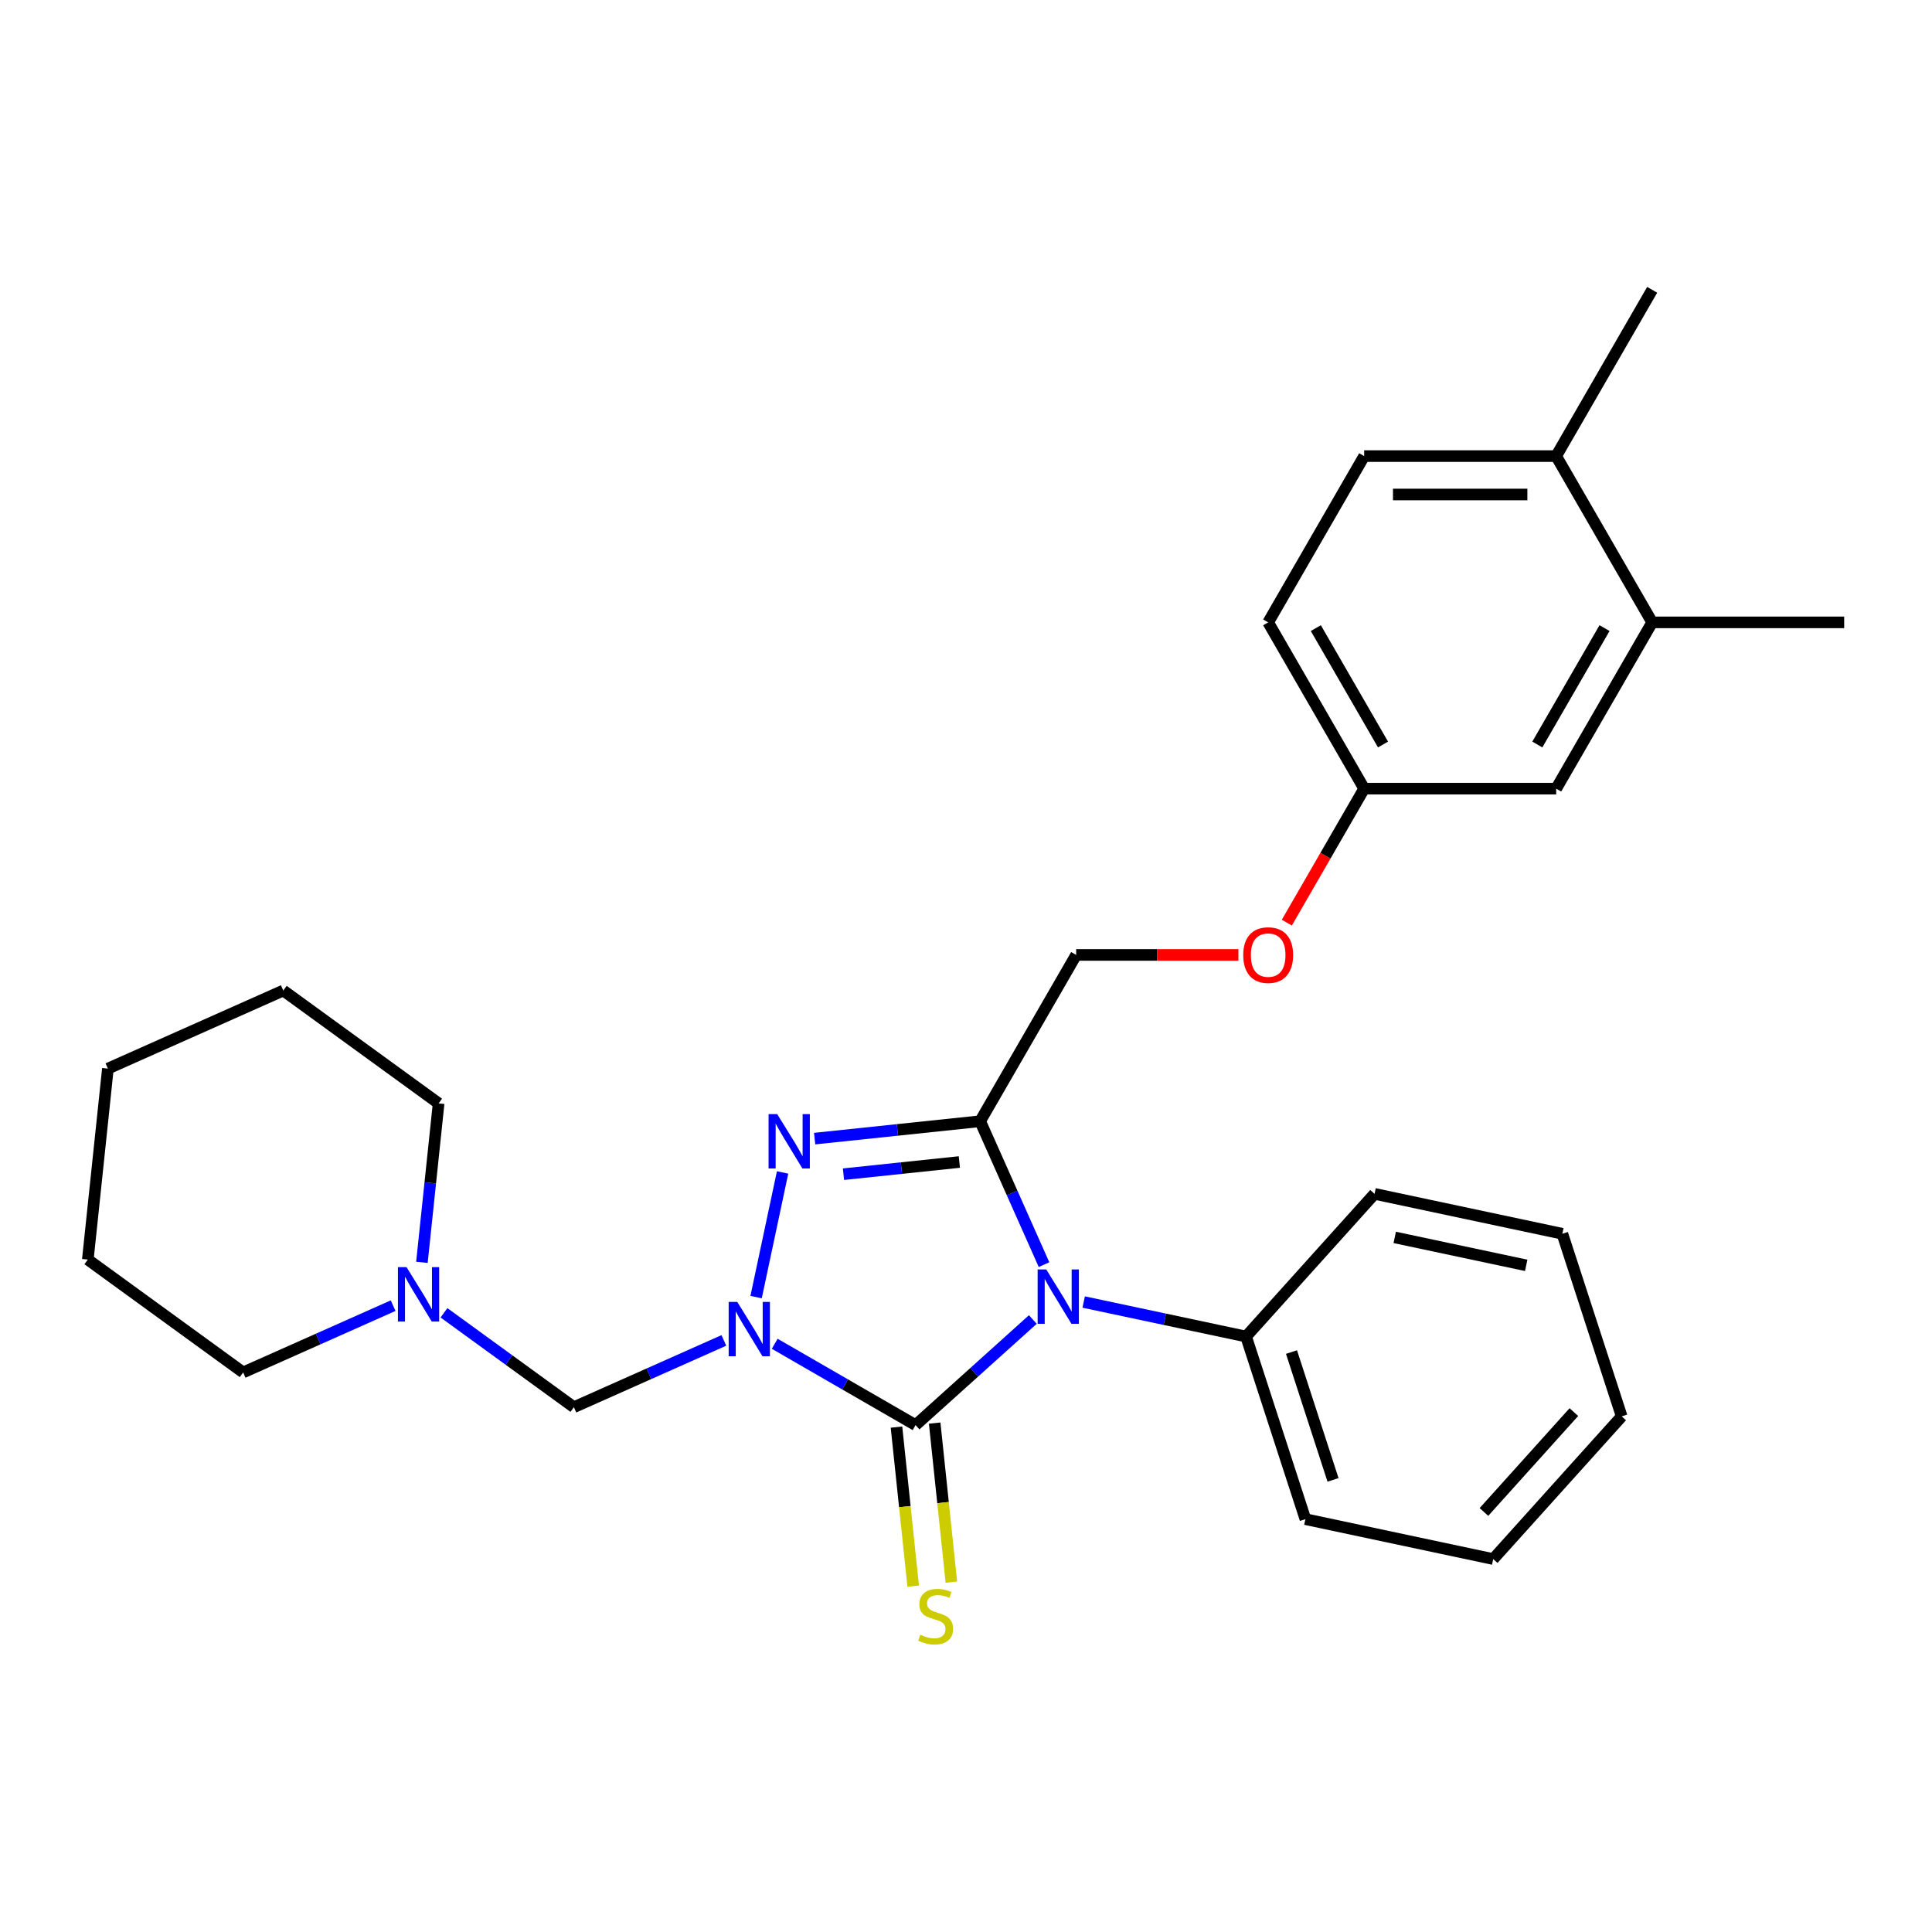 <?xml version='1.0' encoding='iso-8859-1'?>
<svg version='1.1' baseProfile='full'
              xmlns='http://www.w3.org/2000/svg'
                      xmlns:rdkit='http://www.rdkit.org/xml'
                      xmlns:xlink='http://www.w3.org/1999/xlink'
                  xml:space='preserve'
width='1000px' height='1000px' viewBox='0 0 1000 1000'>
<!-- END OF HEADER -->
<rect style='opacity:1.0;fill:#FFFFFF;stroke:none' width='1000' height='1000' x='0' y='0'> </rect>
<path class='bond-1' d='M 400.992,695.534 L 437.446,716.581' style='fill:none;fill-rule:evenodd;stroke:#0000FF;stroke-width:6px;stroke-linecap:butt;stroke-linejoin:miter;stroke-opacity:1' />
<path class='bond-1' d='M 437.446,716.581 L 473.9,737.628' style='fill:none;fill-rule:evenodd;stroke:#000000;stroke-width:6px;stroke-linecap:butt;stroke-linejoin:miter;stroke-opacity:1' />
<path class='bond-3' d='M 391.353,671.38 L 405.067,606.862' style='fill:none;fill-rule:evenodd;stroke:#0000FF;stroke-width:6px;stroke-linecap:butt;stroke-linejoin:miter;stroke-opacity:1' />
<path class='bond-4' d='M 374.676,693.795 L 335.86,711.077' style='fill:none;fill-rule:evenodd;stroke:#0000FF;stroke-width:6px;stroke-linecap:butt;stroke-linejoin:miter;stroke-opacity:1' />
<path class='bond-4' d='M 335.86,711.077 L 297.045,728.359' style='fill:none;fill-rule:evenodd;stroke:#000000;stroke-width:6px;stroke-linecap:butt;stroke-linejoin:miter;stroke-opacity:1' />
<path class='bond-0' d='M 534.596,682.976 L 504.248,710.302' style='fill:none;fill-rule:evenodd;stroke:#0000FF;stroke-width:6px;stroke-linecap:butt;stroke-linejoin:miter;stroke-opacity:1' />
<path class='bond-0' d='M 504.248,710.302 L 473.9,737.628' style='fill:none;fill-rule:evenodd;stroke:#000000;stroke-width:6px;stroke-linecap:butt;stroke-linejoin:miter;stroke-opacity:1' />
<path class='bond-7' d='M 560.912,673.926 L 602.938,682.858' style='fill:none;fill-rule:evenodd;stroke:#0000FF;stroke-width:6px;stroke-linecap:butt;stroke-linejoin:miter;stroke-opacity:1' />
<path class='bond-7' d='M 602.938,682.858 L 644.963,691.791' style='fill:none;fill-rule:evenodd;stroke:#000000;stroke-width:6px;stroke-linecap:butt;stroke-linejoin:miter;stroke-opacity:1' />
<path class='bond-28' d='M 540.382,654.572 L 523.857,617.456' style='fill:none;fill-rule:evenodd;stroke:#0000FF;stroke-width:6px;stroke-linecap:butt;stroke-linejoin:miter;stroke-opacity:1' />
<path class='bond-28' d='M 523.857,617.456 L 507.332,580.34' style='fill:none;fill-rule:evenodd;stroke:#000000;stroke-width:6px;stroke-linecap:butt;stroke-linejoin:miter;stroke-opacity:1' />
<path class='bond-6' d='M 464.016,738.666 L 468.342,779.826' style='fill:none;fill-rule:evenodd;stroke:#000000;stroke-width:6px;stroke-linecap:butt;stroke-linejoin:miter;stroke-opacity:1' />
<path class='bond-6' d='M 468.342,779.826 L 472.668,820.986' style='fill:none;fill-rule:evenodd;stroke:#CCCC00;stroke-width:6px;stroke-linecap:butt;stroke-linejoin:miter;stroke-opacity:1' />
<path class='bond-6' d='M 483.783,736.589 L 488.109,777.748' style='fill:none;fill-rule:evenodd;stroke:#000000;stroke-width:6px;stroke-linecap:butt;stroke-linejoin:miter;stroke-opacity:1' />
<path class='bond-6' d='M 488.109,777.748 L 492.435,818.908' style='fill:none;fill-rule:evenodd;stroke:#CCCC00;stroke-width:6px;stroke-linecap:butt;stroke-linejoin:miter;stroke-opacity:1' />
<path class='bond-2' d='M 507.332,580.34 L 464.493,584.843' style='fill:none;fill-rule:evenodd;stroke:#000000;stroke-width:6px;stroke-linecap:butt;stroke-linejoin:miter;stroke-opacity:1' />
<path class='bond-2' d='M 464.493,584.843 L 421.654,589.345' style='fill:none;fill-rule:evenodd;stroke:#0000FF;stroke-width:6px;stroke-linecap:butt;stroke-linejoin:miter;stroke-opacity:1' />
<path class='bond-2' d='M 496.558,601.458 L 466.571,604.61' style='fill:none;fill-rule:evenodd;stroke:#000000;stroke-width:6px;stroke-linecap:butt;stroke-linejoin:miter;stroke-opacity:1' />
<path class='bond-2' d='M 466.571,604.61 L 436.583,607.762' style='fill:none;fill-rule:evenodd;stroke:#0000FF;stroke-width:6px;stroke-linecap:butt;stroke-linejoin:miter;stroke-opacity:1' />
<path class='bond-8' d='M 507.332,580.34 L 557.023,494.274' style='fill:none;fill-rule:evenodd;stroke:#000000;stroke-width:6px;stroke-linecap:butt;stroke-linejoin:miter;stroke-opacity:1' />
<path class='bond-5' d='M 297.045,728.359 L 263.423,703.932' style='fill:none;fill-rule:evenodd;stroke:#000000;stroke-width:6px;stroke-linecap:butt;stroke-linejoin:miter;stroke-opacity:1' />
<path class='bond-5' d='M 263.423,703.932 L 229.802,679.504' style='fill:none;fill-rule:evenodd;stroke:#0000FF;stroke-width:6px;stroke-linecap:butt;stroke-linejoin:miter;stroke-opacity:1' />
<path class='bond-16' d='M 218.384,653.388 L 222.708,612.248' style='fill:none;fill-rule:evenodd;stroke:#0000FF;stroke-width:6px;stroke-linecap:butt;stroke-linejoin:miter;stroke-opacity:1' />
<path class='bond-16' d='M 222.708,612.248 L 227.032,571.108' style='fill:none;fill-rule:evenodd;stroke:#000000;stroke-width:6px;stroke-linecap:butt;stroke-linejoin:miter;stroke-opacity:1' />
<path class='bond-17' d='M 203.486,675.803 L 164.671,693.084' style='fill:none;fill-rule:evenodd;stroke:#0000FF;stroke-width:6px;stroke-linecap:butt;stroke-linejoin:miter;stroke-opacity:1' />
<path class='bond-17' d='M 164.671,693.084 L 125.855,710.366' style='fill:none;fill-rule:evenodd;stroke:#000000;stroke-width:6px;stroke-linecap:butt;stroke-linejoin:miter;stroke-opacity:1' />
<path class='bond-19' d='M 644.963,691.791 L 675.673,786.308' style='fill:none;fill-rule:evenodd;stroke:#000000;stroke-width:6px;stroke-linecap:butt;stroke-linejoin:miter;stroke-opacity:1' />
<path class='bond-19' d='M 668.473,699.827 L 689.97,765.988' style='fill:none;fill-rule:evenodd;stroke:#000000;stroke-width:6px;stroke-linecap:butt;stroke-linejoin:miter;stroke-opacity:1' />
<path class='bond-20' d='M 644.963,691.791 L 711.462,617.937' style='fill:none;fill-rule:evenodd;stroke:#000000;stroke-width:6px;stroke-linecap:butt;stroke-linejoin:miter;stroke-opacity:1' />
<path class='bond-12' d='M 557.023,494.274 L 599.011,494.274' style='fill:none;fill-rule:evenodd;stroke:#000000;stroke-width:6px;stroke-linecap:butt;stroke-linejoin:miter;stroke-opacity:1' />
<path class='bond-12' d='M 599.011,494.274 L 640.999,494.274' style='fill:none;fill-rule:evenodd;stroke:#FF0000;stroke-width:6px;stroke-linecap:butt;stroke-linejoin:miter;stroke-opacity:1' />
<path class='bond-9' d='M 855.165,322.141 L 805.474,408.208' style='fill:none;fill-rule:evenodd;stroke:#000000;stroke-width:6px;stroke-linecap:butt;stroke-linejoin:miter;stroke-opacity:1' />
<path class='bond-9' d='M 830.498,325.113 L 795.715,385.36' style='fill:none;fill-rule:evenodd;stroke:#000000;stroke-width:6px;stroke-linecap:butt;stroke-linejoin:miter;stroke-opacity:1' />
<path class='bond-18' d='M 855.165,322.141 L 954.545,322.141' style='fill:none;fill-rule:evenodd;stroke:#000000;stroke-width:6px;stroke-linecap:butt;stroke-linejoin:miter;stroke-opacity:1' />
<path class='bond-31' d='M 855.165,322.141 L 805.474,236.075' style='fill:none;fill-rule:evenodd;stroke:#000000;stroke-width:6px;stroke-linecap:butt;stroke-linejoin:miter;stroke-opacity:1' />
<path class='bond-10' d='M 805.474,236.075 L 706.094,236.075' style='fill:none;fill-rule:evenodd;stroke:#000000;stroke-width:6px;stroke-linecap:butt;stroke-linejoin:miter;stroke-opacity:1' />
<path class='bond-10' d='M 790.567,255.951 L 721.001,255.951' style='fill:none;fill-rule:evenodd;stroke:#000000;stroke-width:6px;stroke-linecap:butt;stroke-linejoin:miter;stroke-opacity:1' />
<path class='bond-21' d='M 805.474,236.075 L 855.165,150.009' style='fill:none;fill-rule:evenodd;stroke:#000000;stroke-width:6px;stroke-linecap:butt;stroke-linejoin:miter;stroke-opacity:1' />
<path class='bond-11' d='M 805.474,408.208 L 706.094,408.208' style='fill:none;fill-rule:evenodd;stroke:#000000;stroke-width:6px;stroke-linecap:butt;stroke-linejoin:miter;stroke-opacity:1' />
<path class='bond-14' d='M 666.054,477.558 L 686.074,442.883' style='fill:none;fill-rule:evenodd;stroke:#FF0000;stroke-width:6px;stroke-linecap:butt;stroke-linejoin:miter;stroke-opacity:1' />
<path class='bond-14' d='M 686.074,442.883 L 706.094,408.208' style='fill:none;fill-rule:evenodd;stroke:#000000;stroke-width:6px;stroke-linecap:butt;stroke-linejoin:miter;stroke-opacity:1' />
<path class='bond-13' d='M 706.094,236.075 L 656.403,322.141' style='fill:none;fill-rule:evenodd;stroke:#000000;stroke-width:6px;stroke-linecap:butt;stroke-linejoin:miter;stroke-opacity:1' />
<path class='bond-15' d='M 706.094,408.208 L 656.403,322.141' style='fill:none;fill-rule:evenodd;stroke:#000000;stroke-width:6px;stroke-linecap:butt;stroke-linejoin:miter;stroke-opacity:1' />
<path class='bond-15' d='M 715.853,385.36 L 681.07,325.113' style='fill:none;fill-rule:evenodd;stroke:#000000;stroke-width:6px;stroke-linecap:butt;stroke-linejoin:miter;stroke-opacity:1' />
<path class='bond-23' d='M 227.032,571.108 L 146.631,512.694' style='fill:none;fill-rule:evenodd;stroke:#000000;stroke-width:6px;stroke-linecap:butt;stroke-linejoin:miter;stroke-opacity:1' />
<path class='bond-22' d='M 125.855,710.366 L 45.455,651.952' style='fill:none;fill-rule:evenodd;stroke:#000000;stroke-width:6px;stroke-linecap:butt;stroke-linejoin:miter;stroke-opacity:1' />
<path class='bond-25' d='M 675.673,786.308 L 772.882,806.97' style='fill:none;fill-rule:evenodd;stroke:#000000;stroke-width:6px;stroke-linecap:butt;stroke-linejoin:miter;stroke-opacity:1' />
<path class='bond-24' d='M 711.462,617.937 L 808.671,638.599' style='fill:none;fill-rule:evenodd;stroke:#000000;stroke-width:6px;stroke-linecap:butt;stroke-linejoin:miter;stroke-opacity:1' />
<path class='bond-24' d='M 721.911,640.478 L 789.957,654.942' style='fill:none;fill-rule:evenodd;stroke:#000000;stroke-width:6px;stroke-linecap:butt;stroke-linejoin:miter;stroke-opacity:1' />
<path class='bond-27' d='M 45.455,651.952 L 55.843,553.115' style='fill:none;fill-rule:evenodd;stroke:#000000;stroke-width:6px;stroke-linecap:butt;stroke-linejoin:miter;stroke-opacity:1' />
<path class='bond-29' d='M 146.631,512.694 L 55.843,553.115' style='fill:none;fill-rule:evenodd;stroke:#000000;stroke-width:6px;stroke-linecap:butt;stroke-linejoin:miter;stroke-opacity:1' />
<path class='bond-26' d='M 808.671,638.599 L 839.381,733.116' style='fill:none;fill-rule:evenodd;stroke:#000000;stroke-width:6px;stroke-linecap:butt;stroke-linejoin:miter;stroke-opacity:1' />
<path class='bond-30' d='M 772.882,806.97 L 839.381,733.116' style='fill:none;fill-rule:evenodd;stroke:#000000;stroke-width:6px;stroke-linecap:butt;stroke-linejoin:miter;stroke-opacity:1' />
<path class='bond-30' d='M 768.086,782.592 L 814.635,730.894' style='fill:none;fill-rule:evenodd;stroke:#000000;stroke-width:6px;stroke-linecap:butt;stroke-linejoin:miter;stroke-opacity:1' />
<path  class='atom-0' d='M 381.612 673.865
L 390.835 688.772
Q 391.749 690.243, 393.22 692.906
Q 394.691 695.57, 394.77 695.729
L 394.77 673.865
L 398.507 673.865
L 398.507 702.009
L 394.651 702.009
L 384.753 685.711
Q 383.6 683.803, 382.368 681.617
Q 381.175 679.43, 380.817 678.754
L 380.817 702.009
L 377.16 702.009
L 377.16 673.865
L 381.612 673.865
' fill='#0000FF'/>
<path  class='atom-1' d='M 541.533 657.057
L 550.755 671.964
Q 551.67 673.434, 553.14 676.098
Q 554.611 678.761, 554.691 678.92
L 554.691 657.057
L 558.428 657.057
L 558.428 685.201
L 554.572 685.201
L 544.673 668.903
Q 543.52 666.995, 542.288 664.808
Q 541.096 662.622, 540.738 661.946
L 540.738 685.201
L 537.081 685.201
L 537.081 657.057
L 541.533 657.057
' fill='#0000FF'/>
<path  class='atom-4' d='M 402.275 576.656
L 411.497 591.563
Q 412.412 593.034, 413.882 595.697
Q 415.353 598.361, 415.433 598.52
L 415.433 576.656
L 419.169 576.656
L 419.169 604.8
L 415.313 604.8
L 405.415 588.502
Q 404.262 586.594, 403.03 584.408
Q 401.837 582.221, 401.48 581.545
L 401.48 604.8
L 397.822 604.8
L 397.822 576.656
L 402.275 576.656
' fill='#0000FF'/>
<path  class='atom-6' d='M 210.423 655.872
L 219.645 670.779
Q 220.56 672.25, 222.03 674.913
Q 223.501 677.577, 223.581 677.736
L 223.581 655.872
L 227.318 655.872
L 227.318 684.017
L 223.462 684.017
L 213.563 667.718
Q 212.41 665.81, 211.178 663.624
Q 209.986 661.437, 209.628 660.762
L 209.628 684.017
L 205.971 684.017
L 205.971 655.872
L 210.423 655.872
' fill='#0000FF'/>
<path  class='atom-7' d='M 476.337 846.124
Q 476.655 846.243, 477.967 846.799
Q 479.279 847.356, 480.71 847.714
Q 482.181 848.032, 483.612 848.032
Q 486.275 848.032, 487.826 846.76
Q 489.376 845.448, 489.376 843.182
Q 489.376 841.632, 488.581 840.678
Q 487.826 839.724, 486.633 839.207
Q 485.441 838.69, 483.453 838.094
Q 480.949 837.338, 479.438 836.623
Q 477.967 835.907, 476.894 834.397
Q 475.86 832.886, 475.86 830.342
Q 475.86 826.804, 478.246 824.618
Q 480.67 822.431, 485.441 822.431
Q 488.7 822.431, 492.397 823.982
L 491.483 827.043
Q 488.104 825.651, 485.56 825.651
Q 482.817 825.651, 481.306 826.804
Q 479.796 827.917, 479.836 829.865
Q 479.836 831.376, 480.591 832.29
Q 481.386 833.204, 482.499 833.721
Q 483.652 834.238, 485.56 834.834
Q 488.104 835.629, 489.615 836.424
Q 491.125 837.219, 492.199 838.849
Q 493.312 840.439, 493.312 843.182
Q 493.312 847.078, 490.688 849.185
Q 488.104 851.252, 483.771 851.252
Q 481.267 851.252, 479.359 850.695
Q 477.49 850.178, 475.264 849.264
L 476.337 846.124
' fill='#CCCC00'/>
<path  class='atom-13' d='M 643.484 494.353
Q 643.484 487.595, 646.823 483.819
Q 650.162 480.042, 656.403 480.042
Q 662.644 480.042, 665.984 483.819
Q 669.323 487.595, 669.323 494.353
Q 669.323 501.191, 665.944 505.086
Q 662.565 508.942, 656.403 508.942
Q 650.202 508.942, 646.823 505.086
Q 643.484 501.23, 643.484 494.353
M 656.403 505.762
Q 660.697 505.762, 663.002 502.9
Q 665.348 499.998, 665.348 494.353
Q 665.348 488.828, 663.002 486.045
Q 660.697 483.223, 656.403 483.223
Q 652.11 483.223, 649.765 486.005
Q 647.459 488.788, 647.459 494.353
Q 647.459 500.038, 649.765 502.9
Q 652.11 505.762, 656.403 505.762
' fill='#FF0000'/>
</svg>
